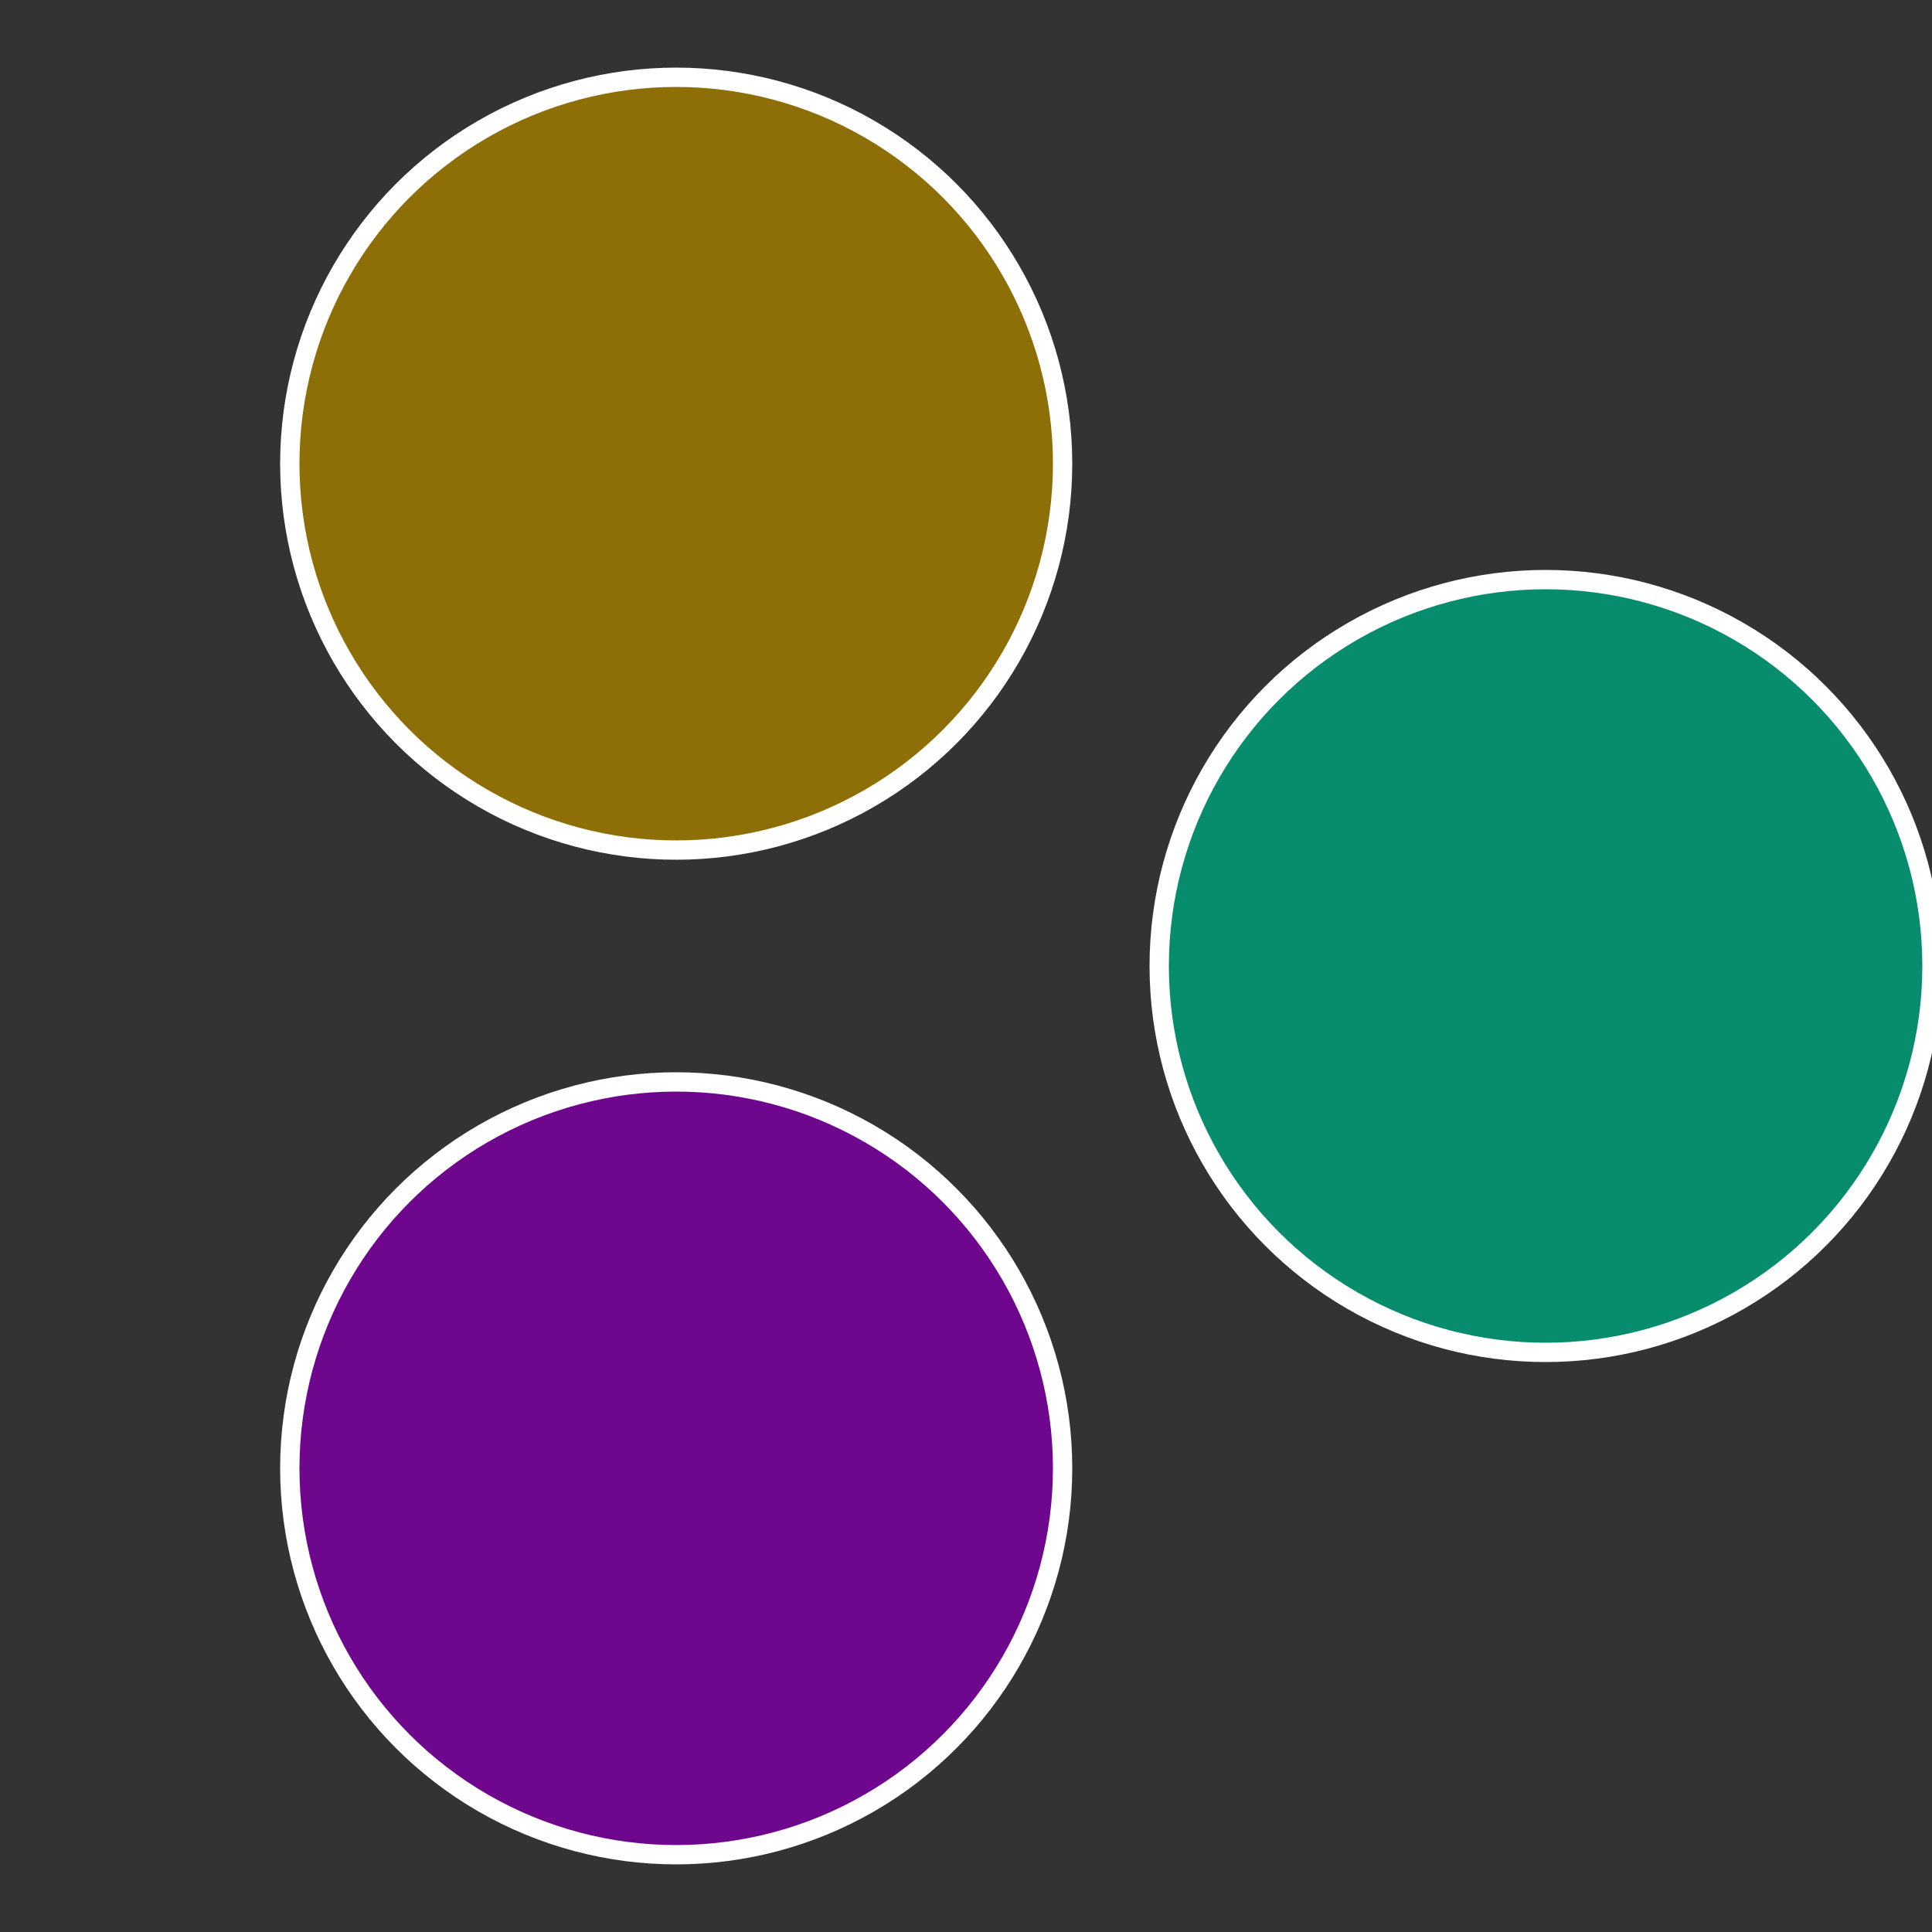 <?xml version="1.0" standalone="no"?>
<svg width="500" height="500" viewBox="-1 -1 2 2" xmlns="http://www.w3.org/2000/svg">
 
                <rect x="-1" y="-1" width="2" height="2" fill="#333333" stroke="none"/>
 
                <circle cx="0.6" cy="0" r="0.4" fill="#078d6e" stroke="#fff" stroke-width="1%" />
             
                <circle cx="-0.3" cy="0.52" r="0.4" fill="#6e078d" stroke="#fff" stroke-width="1%" />
             
                <circle cx="-0.3" cy="-0.52" r="0.4" fill="#8d6e07" stroke="#fff" stroke-width="1%" />
            </svg>
